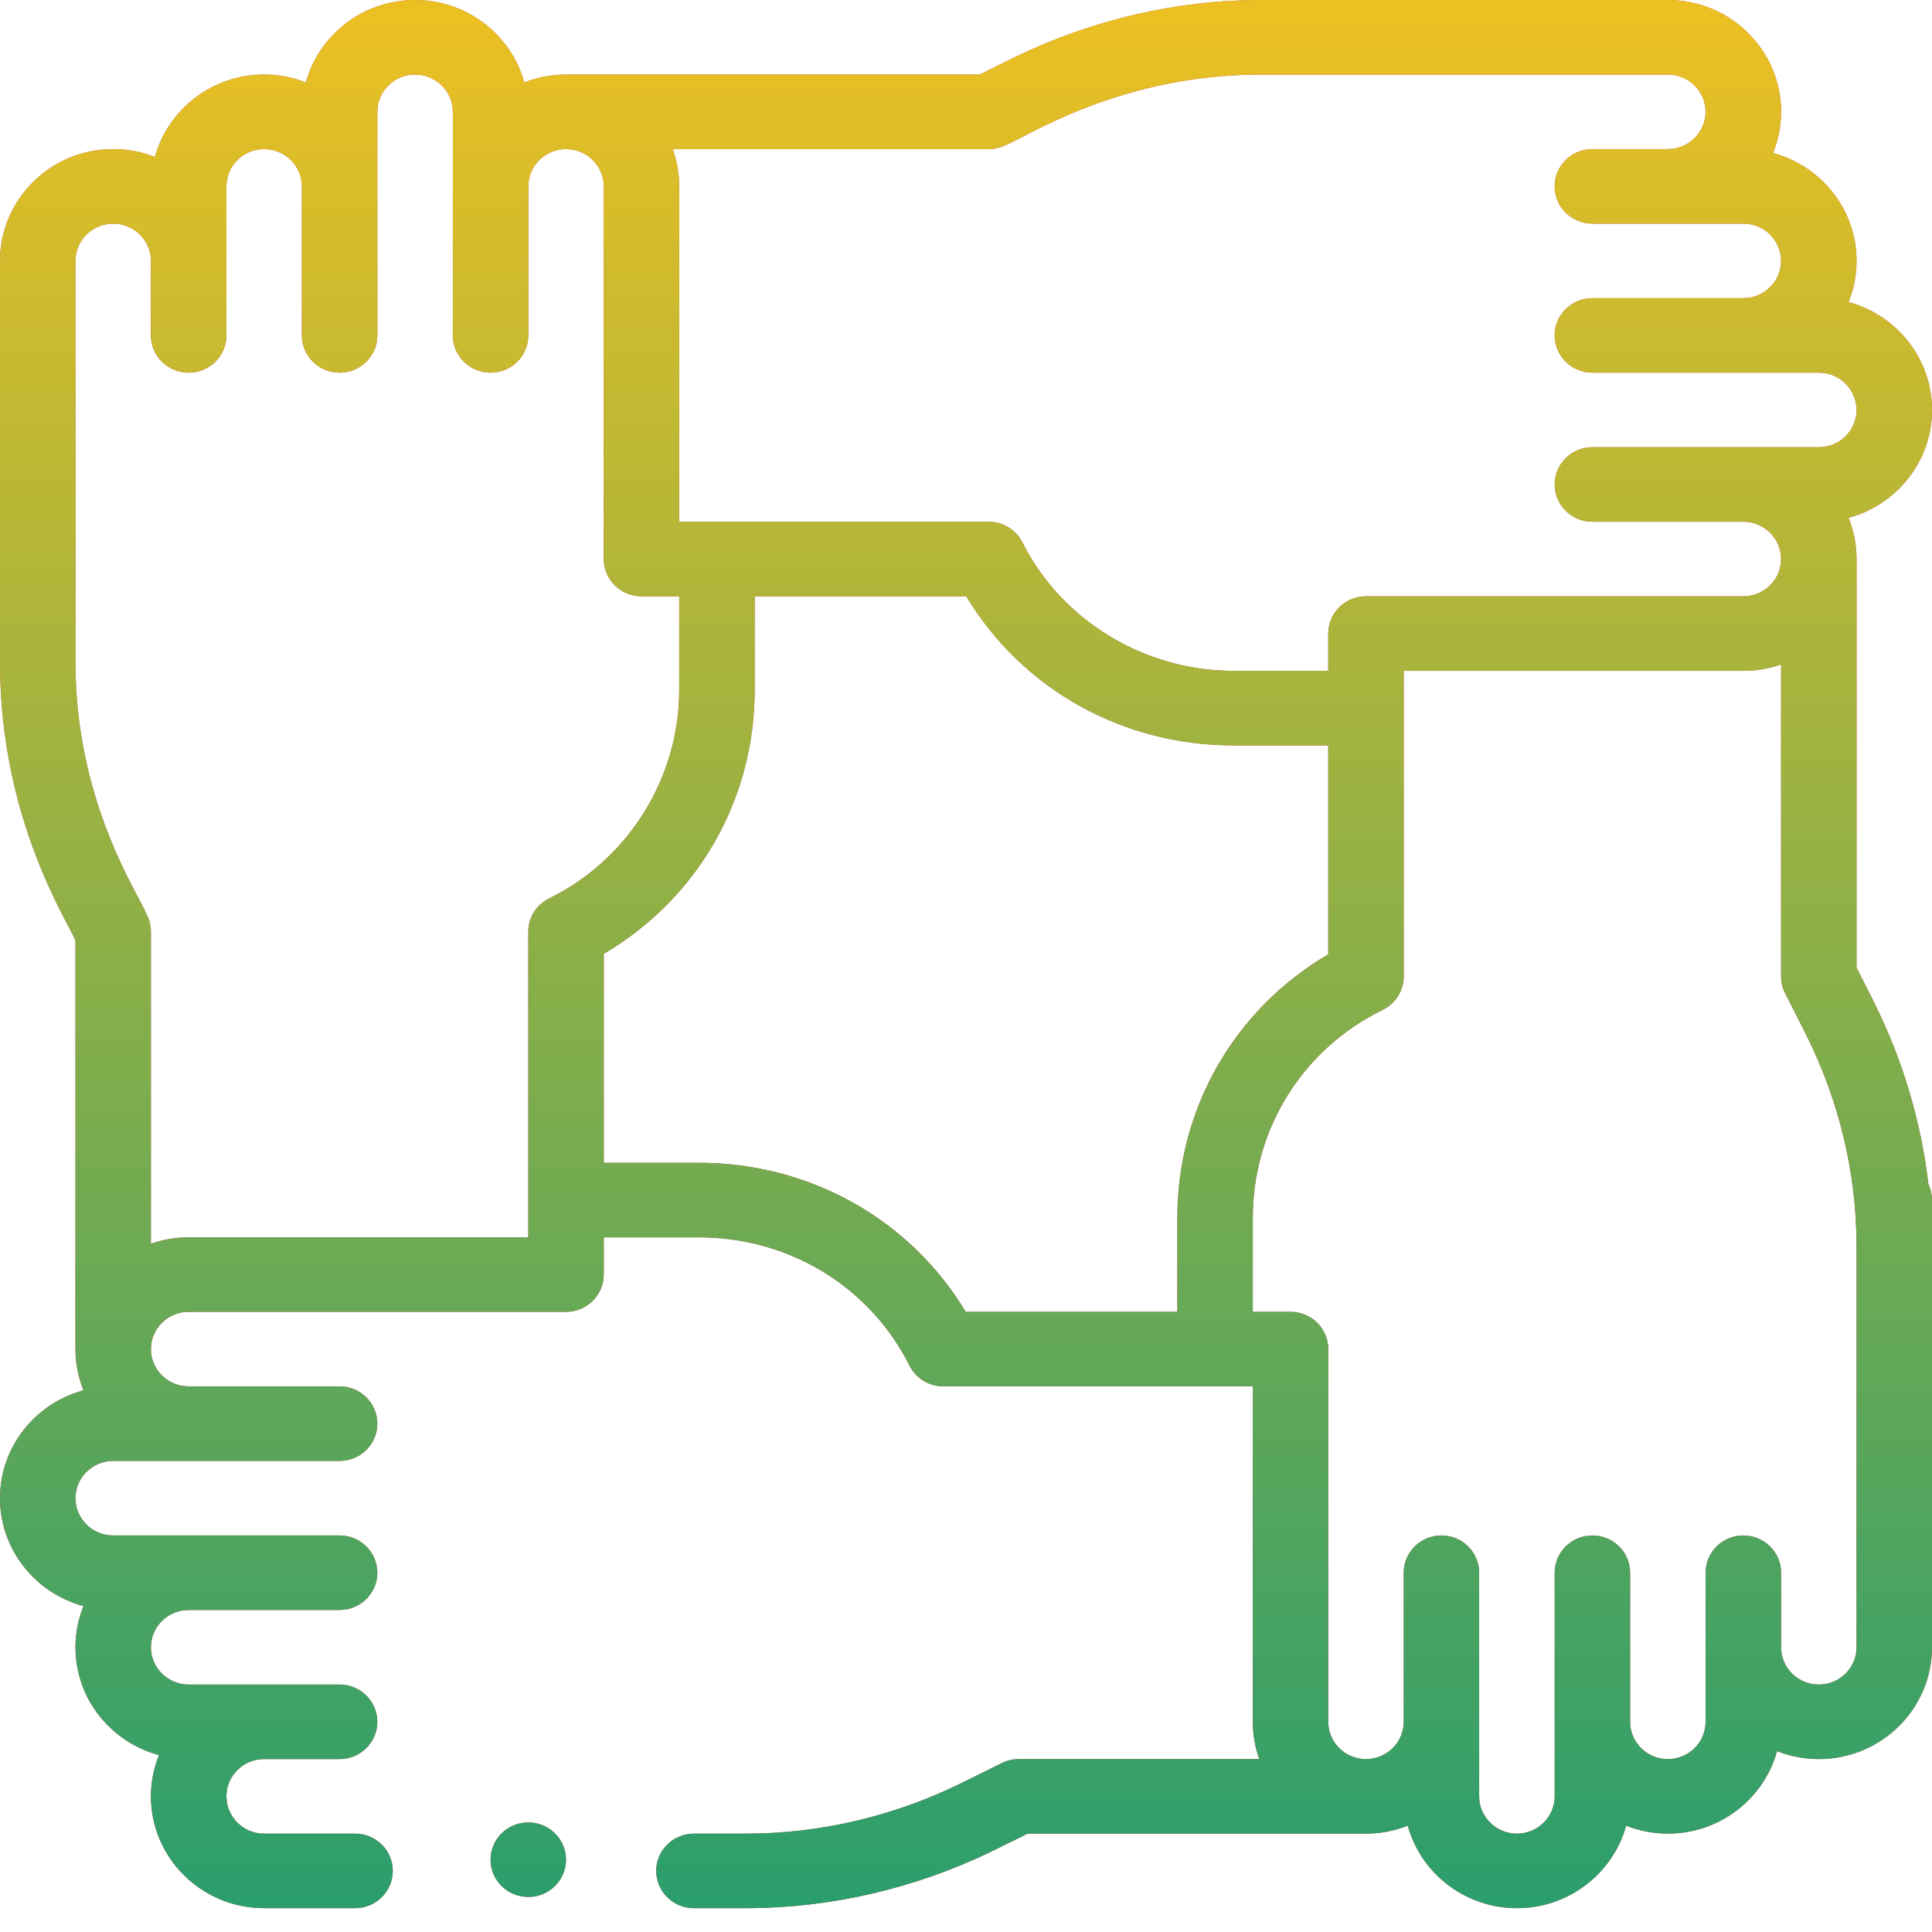 <svg width="36" height="36" viewBox="0 0 36 36" fill="none" xmlns="http://www.w3.org/2000/svg">
<path d="M36 7.639C36 6.68 35.34 5.87 34.445 5.629C34.541 5.391 34.594 5.132 34.594 4.861C34.594 3.902 33.934 3.092 33.038 2.851C33.134 2.613 33.188 2.355 33.188 2.083C33.188 0.935 32.241 0 31.078 0H23.498C21.924 0 20.333 0.371 18.895 1.073L18.256 1.389H10.547C10.272 1.389 10.01 1.442 9.769 1.536C9.525 0.652 8.706 0 7.734 0C6.763 0 5.943 0.652 5.699 1.536C5.459 1.442 5.196 1.389 4.922 1.389C3.951 1.389 3.131 2.041 2.887 2.925C2.646 2.83 2.384 2.778 2.109 2.778C0.946 2.778 0 3.712 0 4.861V12.347C0 15.274 1.275 17.187 1.406 17.525V25.139C1.406 25.41 1.46 25.669 1.555 25.907C0.66 26.148 0 26.957 0 27.917C0 28.876 0.66 29.686 1.555 29.927C1.46 30.164 1.406 30.423 1.406 30.694C1.406 31.654 2.066 32.463 2.962 32.704C2.866 32.942 2.812 33.201 2.812 33.472C2.812 34.621 3.759 35.556 4.922 35.556H6.616C7.005 35.556 7.319 35.245 7.319 34.861C7.319 34.478 7.005 34.167 6.616 34.167H4.922C4.534 34.167 4.219 33.855 4.219 33.472C4.219 33.089 4.534 32.778 4.922 32.778H6.328C6.716 32.778 7.031 32.467 7.031 32.083C7.031 31.7 6.716 31.389 6.328 31.389C5.344 31.389 4.499 31.389 3.516 31.389C3.128 31.389 2.812 31.077 2.812 30.694C2.812 30.311 3.128 30 3.516 30H6.328C6.716 30 7.031 29.689 7.031 29.306C7.031 28.922 6.716 28.611 6.328 28.611C5.688 28.611 3.218 28.611 2.109 28.611C1.722 28.611 1.406 28.3 1.406 27.917C1.406 27.534 1.722 27.222 2.109 27.222H6.328C6.716 27.222 7.031 26.911 7.031 26.528C7.031 26.144 6.716 25.833 6.328 25.833H3.516C3.128 25.833 2.812 25.522 2.812 25.139C2.812 24.756 3.128 24.444 3.516 24.444H10.547C10.935 24.444 11.25 24.134 11.25 23.75V23.056H13.022C14.703 23.056 16.207 23.972 16.948 25.447C17.067 25.684 17.311 25.833 17.578 25.833H23.344V32.083C23.344 32.327 23.387 32.56 23.465 32.778H18.984C18.875 32.778 18.767 32.803 18.67 32.851L17.885 33.239C16.643 33.846 15.267 34.167 13.908 34.167H12.931C12.542 34.167 12.227 34.478 12.227 34.861C12.227 35.245 12.542 35.556 12.931 35.556H13.908C15.482 35.556 17.073 35.185 18.511 34.482L19.15 34.167H25.453C25.728 34.167 25.99 34.114 26.231 34.019C26.475 34.904 27.294 35.556 28.266 35.556C29.237 35.556 30.057 34.904 30.301 34.019C30.541 34.114 30.804 34.167 31.078 34.167C32.05 34.167 32.869 33.515 33.113 32.63C33.354 32.725 33.616 32.778 33.891 32.778C35.054 32.778 36 31.843 36 30.694V22.361C36 22.256 35.975 22.156 35.933 22.066C35.796 20.893 35.451 19.734 34.913 18.662L34.594 18.031V10.417C34.594 10.146 34.541 9.887 34.445 9.649C35.34 9.408 36 8.598 36 7.639ZM9.844 23.056H3.516C3.269 23.056 3.033 23.098 2.812 23.175V17.361C2.812 17.253 2.787 17.147 2.738 17.051C2.578 16.647 1.406 14.945 1.406 12.347V4.861C1.406 4.478 1.722 4.167 2.109 4.167C2.497 4.167 2.812 4.478 2.812 4.861V6.25C2.812 6.634 3.127 6.944 3.516 6.944C3.904 6.944 4.219 6.634 4.219 6.25V3.472C4.219 3.089 4.534 2.778 4.922 2.778C5.31 2.778 5.625 3.089 5.625 3.472V6.25C5.625 6.634 5.94 6.944 6.328 6.944C6.716 6.944 7.031 6.634 7.031 6.25C7.031 5.618 7.031 3.179 7.031 2.083C7.031 1.7 7.347 1.389 7.734 1.389C8.122 1.389 8.438 1.7 8.438 2.083V6.25C8.438 6.634 8.752 6.944 9.141 6.944C9.529 6.944 9.844 6.634 9.844 6.25V3.472C9.844 3.089 10.159 2.778 10.547 2.778C10.935 2.778 11.25 3.089 11.25 3.472V10.417C11.25 10.8 11.565 11.111 11.953 11.111H12.656V12.861C12.656 14.496 11.706 16.018 10.235 16.739C9.995 16.856 9.844 17.097 9.844 17.361V23.056ZM13.022 21.667H11.25V17.773C12.996 16.749 14.062 14.904 14.062 12.861V11.111H18.005C19.042 12.835 20.909 13.889 22.978 13.889H24.75V17.782C23.004 18.807 21.938 20.651 21.938 22.694V24.444H17.995C16.958 22.721 15.091 21.667 13.022 21.667ZM34.594 30.694C34.594 31.077 34.278 31.389 33.891 31.389C33.503 31.389 33.188 31.077 33.188 30.694V29.306C33.188 28.922 32.873 28.611 32.484 28.611C32.096 28.611 31.781 28.922 31.781 29.306V32.083C31.781 32.466 31.466 32.778 31.078 32.778C30.69 32.778 30.375 32.466 30.375 32.083V29.306C30.375 28.922 30.06 28.611 29.672 28.611C29.284 28.611 28.969 28.922 28.969 29.306V33.472C28.969 33.855 28.653 34.167 28.266 34.167C27.878 34.167 27.562 33.855 27.562 33.472V29.306C27.562 28.922 27.248 28.611 26.859 28.611C26.471 28.611 26.156 28.922 26.156 29.306V32.083C26.156 32.466 25.841 32.778 25.453 32.778C25.065 32.778 24.75 32.466 24.75 32.083V25.139C24.75 24.755 24.435 24.444 24.047 24.444H23.344V22.694C23.344 21.034 24.272 19.548 25.765 18.817C26.005 18.699 26.156 18.458 26.156 18.194V12.5H32.484C32.731 12.5 32.967 12.458 33.188 12.381V18.194C33.188 18.302 33.213 18.409 33.262 18.505L33.654 19.28C34.269 20.507 34.594 21.866 34.594 23.208V30.694ZM33.891 8.333H29.672C29.284 8.333 28.969 8.644 28.969 9.028C28.969 9.411 29.284 9.722 29.672 9.722H32.484C32.872 9.722 33.188 10.034 33.188 10.417C33.188 10.8 32.872 11.111 32.484 11.111H25.453C25.065 11.111 24.75 11.422 24.75 11.806V12.5H22.978C21.323 12.5 19.781 11.561 19.052 10.108C18.933 9.872 18.689 9.722 18.422 9.722H12.656V3.472C12.656 3.229 12.613 2.995 12.535 2.778H18.422C18.531 2.778 18.639 2.753 18.736 2.704C19.144 2.547 20.868 1.389 23.498 1.389H31.078C31.466 1.389 31.781 1.7 31.781 2.083C31.781 2.466 31.466 2.778 31.078 2.778H29.672C29.284 2.778 28.969 3.089 28.969 3.472C28.969 3.856 29.284 4.167 29.672 4.167H32.484C32.872 4.167 33.188 4.478 33.188 4.861C33.188 5.244 32.872 5.556 32.484 5.556H29.672C29.284 5.556 28.969 5.866 28.969 6.25C28.969 6.634 29.284 6.944 29.672 6.944H33.891C34.278 6.944 34.594 7.256 34.594 7.639C34.594 8.022 34.278 8.333 33.891 8.333Z" fill="#CD3B44"/>
<path d="M36 7.639C36 6.68 35.34 5.87 34.445 5.629C34.541 5.391 34.594 5.132 34.594 4.861C34.594 3.902 33.934 3.092 33.038 2.851C33.134 2.613 33.188 2.355 33.188 2.083C33.188 0.935 32.241 0 31.078 0H23.498C21.924 0 20.333 0.371 18.895 1.073L18.256 1.389H10.547C10.272 1.389 10.01 1.442 9.769 1.536C9.525 0.652 8.706 0 7.734 0C6.763 0 5.943 0.652 5.699 1.536C5.459 1.442 5.196 1.389 4.922 1.389C3.951 1.389 3.131 2.041 2.887 2.925C2.646 2.83 2.384 2.778 2.109 2.778C0.946 2.778 0 3.712 0 4.861V12.347C0 15.274 1.275 17.187 1.406 17.525V25.139C1.406 25.41 1.46 25.669 1.555 25.907C0.66 26.148 0 26.957 0 27.917C0 28.876 0.66 29.686 1.555 29.927C1.46 30.164 1.406 30.423 1.406 30.694C1.406 31.654 2.066 32.463 2.962 32.704C2.866 32.942 2.812 33.201 2.812 33.472C2.812 34.621 3.759 35.556 4.922 35.556H6.616C7.005 35.556 7.319 35.245 7.319 34.861C7.319 34.478 7.005 34.167 6.616 34.167H4.922C4.534 34.167 4.219 33.855 4.219 33.472C4.219 33.089 4.534 32.778 4.922 32.778H6.328C6.716 32.778 7.031 32.467 7.031 32.083C7.031 31.7 6.716 31.389 6.328 31.389C5.344 31.389 4.499 31.389 3.516 31.389C3.128 31.389 2.812 31.077 2.812 30.694C2.812 30.311 3.128 30 3.516 30H6.328C6.716 30 7.031 29.689 7.031 29.306C7.031 28.922 6.716 28.611 6.328 28.611C5.688 28.611 3.218 28.611 2.109 28.611C1.722 28.611 1.406 28.3 1.406 27.917C1.406 27.534 1.722 27.222 2.109 27.222H6.328C6.716 27.222 7.031 26.911 7.031 26.528C7.031 26.144 6.716 25.833 6.328 25.833H3.516C3.128 25.833 2.812 25.522 2.812 25.139C2.812 24.756 3.128 24.444 3.516 24.444H10.547C10.935 24.444 11.25 24.134 11.25 23.75V23.056H13.022C14.703 23.056 16.207 23.972 16.948 25.447C17.067 25.684 17.311 25.833 17.578 25.833H23.344V32.083C23.344 32.327 23.387 32.56 23.465 32.778H18.984C18.875 32.778 18.767 32.803 18.67 32.851L17.885 33.239C16.643 33.846 15.267 34.167 13.908 34.167H12.931C12.542 34.167 12.227 34.478 12.227 34.861C12.227 35.245 12.542 35.556 12.931 35.556H13.908C15.482 35.556 17.073 35.185 18.511 34.482L19.15 34.167H25.453C25.728 34.167 25.99 34.114 26.231 34.019C26.475 34.904 27.294 35.556 28.266 35.556C29.237 35.556 30.057 34.904 30.301 34.019C30.541 34.114 30.804 34.167 31.078 34.167C32.05 34.167 32.869 33.515 33.113 32.63C33.354 32.725 33.616 32.778 33.891 32.778C35.054 32.778 36 31.843 36 30.694V22.361C36 22.256 35.975 22.156 35.933 22.066C35.796 20.893 35.451 19.734 34.913 18.662L34.594 18.031V10.417C34.594 10.146 34.541 9.887 34.445 9.649C35.34 9.408 36 8.598 36 7.639ZM9.844 23.056H3.516C3.269 23.056 3.033 23.098 2.812 23.175V17.361C2.812 17.253 2.787 17.147 2.738 17.051C2.578 16.647 1.406 14.945 1.406 12.347V4.861C1.406 4.478 1.722 4.167 2.109 4.167C2.497 4.167 2.812 4.478 2.812 4.861V6.25C2.812 6.634 3.127 6.944 3.516 6.944C3.904 6.944 4.219 6.634 4.219 6.25V3.472C4.219 3.089 4.534 2.778 4.922 2.778C5.31 2.778 5.625 3.089 5.625 3.472V6.25C5.625 6.634 5.94 6.944 6.328 6.944C6.716 6.944 7.031 6.634 7.031 6.25C7.031 5.618 7.031 3.179 7.031 2.083C7.031 1.7 7.347 1.389 7.734 1.389C8.122 1.389 8.438 1.7 8.438 2.083V6.25C8.438 6.634 8.752 6.944 9.141 6.944C9.529 6.944 9.844 6.634 9.844 6.25V3.472C9.844 3.089 10.159 2.778 10.547 2.778C10.935 2.778 11.25 3.089 11.25 3.472V10.417C11.25 10.8 11.565 11.111 11.953 11.111H12.656V12.861C12.656 14.496 11.706 16.018 10.235 16.739C9.995 16.856 9.844 17.097 9.844 17.361V23.056ZM13.022 21.667H11.25V17.773C12.996 16.749 14.062 14.904 14.062 12.861V11.111H18.005C19.042 12.835 20.909 13.889 22.978 13.889H24.75V17.782C23.004 18.807 21.938 20.651 21.938 22.694V24.444H17.995C16.958 22.721 15.091 21.667 13.022 21.667ZM34.594 30.694C34.594 31.077 34.278 31.389 33.891 31.389C33.503 31.389 33.188 31.077 33.188 30.694V29.306C33.188 28.922 32.873 28.611 32.484 28.611C32.096 28.611 31.781 28.922 31.781 29.306V32.083C31.781 32.466 31.466 32.778 31.078 32.778C30.69 32.778 30.375 32.466 30.375 32.083V29.306C30.375 28.922 30.06 28.611 29.672 28.611C29.284 28.611 28.969 28.922 28.969 29.306V33.472C28.969 33.855 28.653 34.167 28.266 34.167C27.878 34.167 27.562 33.855 27.562 33.472V29.306C27.562 28.922 27.248 28.611 26.859 28.611C26.471 28.611 26.156 28.922 26.156 29.306V32.083C26.156 32.466 25.841 32.778 25.453 32.778C25.065 32.778 24.75 32.466 24.75 32.083V25.139C24.75 24.755 24.435 24.444 24.047 24.444H23.344V22.694C23.344 21.034 24.272 19.548 25.765 18.817C26.005 18.699 26.156 18.458 26.156 18.194V12.5H32.484C32.731 12.5 32.967 12.458 33.188 12.381V18.194C33.188 18.302 33.213 18.409 33.262 18.505L33.654 19.28C34.269 20.507 34.594 21.866 34.594 23.208V30.694ZM33.891 8.333H29.672C29.284 8.333 28.969 8.644 28.969 9.028C28.969 9.411 29.284 9.722 29.672 9.722H32.484C32.872 9.722 33.188 10.034 33.188 10.417C33.188 10.8 32.872 11.111 32.484 11.111H25.453C25.065 11.111 24.75 11.422 24.75 11.806V12.5H22.978C21.323 12.5 19.781 11.561 19.052 10.108C18.933 9.872 18.689 9.722 18.422 9.722H12.656V3.472C12.656 3.229 12.613 2.995 12.535 2.778H18.422C18.531 2.778 18.639 2.753 18.736 2.704C19.144 2.547 20.868 1.389 23.498 1.389H31.078C31.466 1.389 31.781 1.7 31.781 2.083C31.781 2.466 31.466 2.778 31.078 2.778H29.672C29.284 2.778 28.969 3.089 28.969 3.472C28.969 3.856 29.284 4.167 29.672 4.167H32.484C32.872 4.167 33.188 4.478 33.188 4.861C33.188 5.244 32.872 5.556 32.484 5.556H29.672C29.284 5.556 28.969 5.866 28.969 6.25C28.969 6.634 29.284 6.944 29.672 6.944H33.891C34.278 6.944 34.594 7.256 34.594 7.639C34.594 8.022 34.278 8.333 33.891 8.333Z" fill="url(#paint0_linear)"/>
<path d="M9.844 35.347C10.232 35.347 10.547 35.036 10.547 34.653C10.547 34.269 10.232 33.958 9.844 33.958C9.455 33.958 9.141 34.269 9.141 34.653C9.141 35.036 9.455 35.347 9.844 35.347Z" fill="#CD3B44"/>
<path d="M9.844 35.347C10.232 35.347 10.547 35.036 10.547 34.653C10.547 34.269 10.232 33.958 9.844 33.958C9.455 33.958 9.141 34.269 9.141 34.653C9.141 35.036 9.455 35.347 9.844 35.347Z" fill="url(#paint1_linear)"/>
<defs>
<linearGradient id="paint0_linear" x1="18" y1="35.556" x2="18" y2="0" gradientUnits="userSpaceOnUse">
<stop stop-color="#2A9E6D"/>
<stop offset="1" stop-color="#ECC022"/>
</linearGradient>
<linearGradient id="paint1_linear" x1="18" y1="35.556" x2="18" y2="0" gradientUnits="userSpaceOnUse">
<stop stop-color="#2A9E6D"/>
<stop offset="1" stop-color="#ECC022"/>
</linearGradient>
</defs>
</svg>
